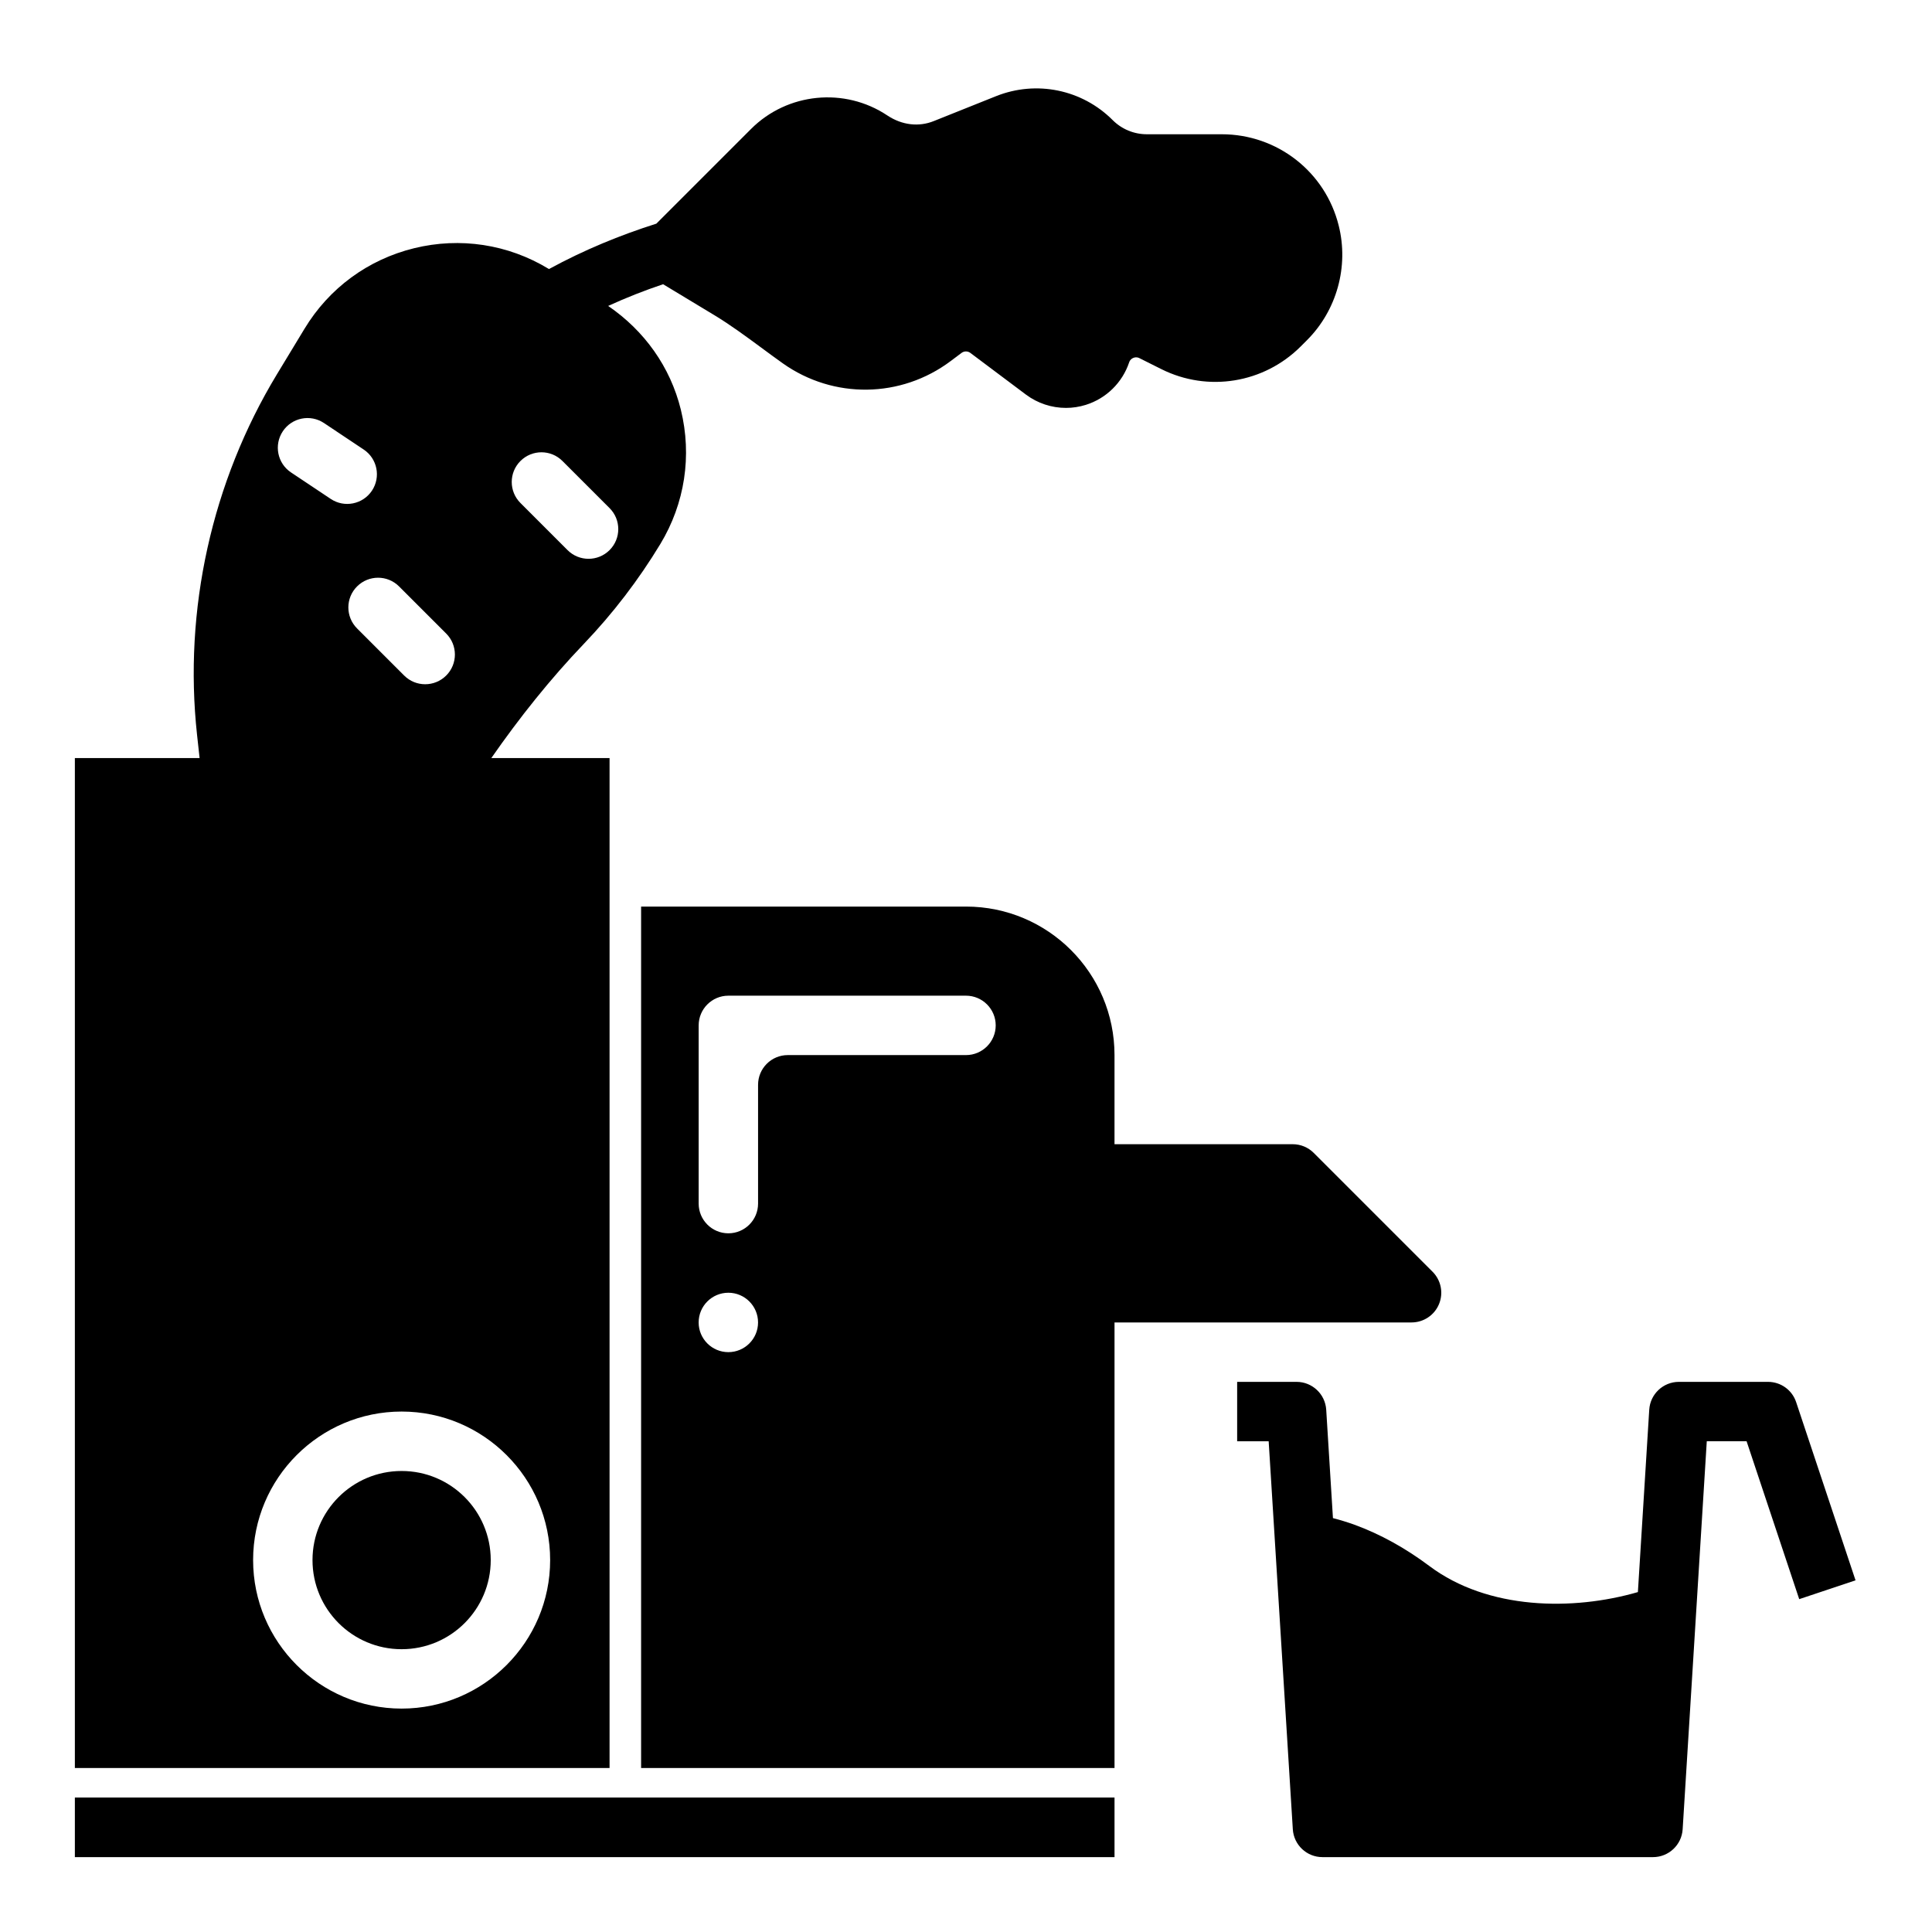<?xml version="1.0" encoding="UTF-8"?>
<!-- Uploaded to: SVG Repo, www.svgrepo.com, Generator: SVG Repo Mixer Tools -->
<svg fill="#000000" width="800px" height="800px" version="1.1" viewBox="144 144 512 512" xmlns="http://www.w3.org/2000/svg">
 <g>
  <path d="m274.05 557.44c0 13.043-10.574 23.617-23.617 23.617-13.043 0-23.617-10.574-23.617-23.617s10.574-23.613 23.617-23.613c13.043 0 23.617 10.57 23.617 23.613"/>
  <path d="m163.84 620.36h275.52v15.801h-275.52z"/>
  <path d="m620 515.59c-1.062-3.219-4.066-5.383-7.461-5.383h-23.617c-4.156 0-7.598 3.234-7.856 7.383l-3.008 48.328c-17.223 4.992-39.715 4.754-55.254-6.902-6.383-4.785-13.051-8.461-19.836-10.941-1.898-0.684-3.809-1.266-5.723-1.762l-1.785-28.727c-0.262-4.144-3.703-7.379-7.859-7.379h-15.742v15.742h8.352l6.398 102.82c0.254 4.148 3.691 7.387 7.848 7.387h87.609c4.156 0 7.598-3.234 7.856-7.383l6.394-102.83h10.547l13.949 41.848 14.926-4.984z"/>
  <path d="m305.54 384.25v-39.359h-31.332c7.422-10.668 15.562-20.898 24.527-30.27 7.691-8.039 14.5-16.934 20.246-26.426 6.512-10.762 8.445-23.41 5.449-35.629-2.793-11.359-9.676-20.941-19.262-27.488 4.801-2.203 9.66-4.109 14.562-5.754l13.625 8.227c4.172 2.527 8.133 5.441 12.32 8.527 1.914 1.418 3.832 2.824 5.777 4.211 13.43 9.516 31.316 9.281 44.5-0.613l2.883-2.164c0.676-0.504 1.629-0.504 2.305 0l14.738 11.051c3.094 2.32 6.832 3.535 10.621 3.535 1.762 0 3.535-0.27 5.25-0.805 5.414-1.691 9.699-5.902 11.492-11.273 0.227-0.691 0.723-1.023 1.102-1.172 0.355-0.148 0.922-0.285 1.598 0.055l5.84 2.922c12.32 6.164 27.152 3.746 36.91-6l1.676-1.676c7.894-7.894 11.125-19.523 8.406-30.363-3.535-14.25-16.289-24.207-30.992-24.207h-19.836c-3.441 0-6.668-1.34-9.094-3.769-8.094-8.102-20.199-10.586-30.859-6.336l-16.531 6.613c-3.93 1.582-8.383 1.117-12.312-1.496-11.312-7.543-26.496-6.031-36.102 3.574l-25.105 25.105c-9.605 3.047-19.152 6.957-28.449 12.027l-0.125-0.07c-10.754-6.512-23.426-8.438-35.621-5.449-12.219 3-22.531 10.578-29.039 21.332l-7.32 12.082c-17.254 28.496-24.773 62.426-21.168 95.543l0.676 6.156h-33.055v267.65h141.7zm-23.617-118.08c3.078-3.078 8.062-3.078 11.133 0l12.484 12.484c3.078 3.07 3.078 8.062 0 11.133-3.078 3.07-8.062 3.07-11.133 0l-12.484-12.488c-3.078-3.07-3.078-8.059 0-11.129zm-32.164 33.242 12.484 12.484c3.078 3.07 3.078 8.062 0 11.133-3.078 3.07-8.062 3.07-11.133 0l-12.484-12.488c-3.078-3.078-3.078-8.062 0-11.133 3.078-3.074 8.062-3.074 11.133 0.004zm-30.812-41.117c2.41-3.621 7.297-4.598 10.918-2.18l10.516 7.016c3.617 2.406 4.594 7.289 2.184 10.91-2.41 3.613-7.297 4.598-10.918 2.18l-10.516-7.016c-3.617-2.406-4.594-7.289-2.184-10.91zm31.488 338.5c-21.703 0-39.359-17.656-39.359-39.359s17.656-39.359 39.359-39.359c21.703 0 39.359 17.656 39.359 39.359 0 21.699-17.656 39.359-39.359 39.359z"/>
  <path d="m523.64 481.02-31.488-31.488c-1.473-1.477-3.473-2.305-5.566-2.305h-47.23v-23.617c0-21.734-17.625-39.359-39.359-39.359h-86.098v228.29h125.46v-118.08h78.719c3.18 0 6.062-1.922 7.273-4.856 1.223-2.945 0.543-6.328-1.707-8.582zm-186.62 21.312c-4.344 0-7.871-3.527-7.871-7.871s3.527-7.871 7.871-7.871 7.871 3.527 7.871 7.871-3.527 7.871-7.871 7.871zm62.977-78.723h-47.23c-4.344 0-7.871 3.527-7.871 7.871v31.488c0 4.344-3.527 7.871-7.871 7.871s-7.871-3.527-7.871-7.871v-47.23c0-4.344 3.527-7.871 7.871-7.871h62.977c4.344 0 7.871 3.527 7.871 7.871-0.004 4.348-3.531 7.871-7.875 7.871z"/>
 </g>
</svg>